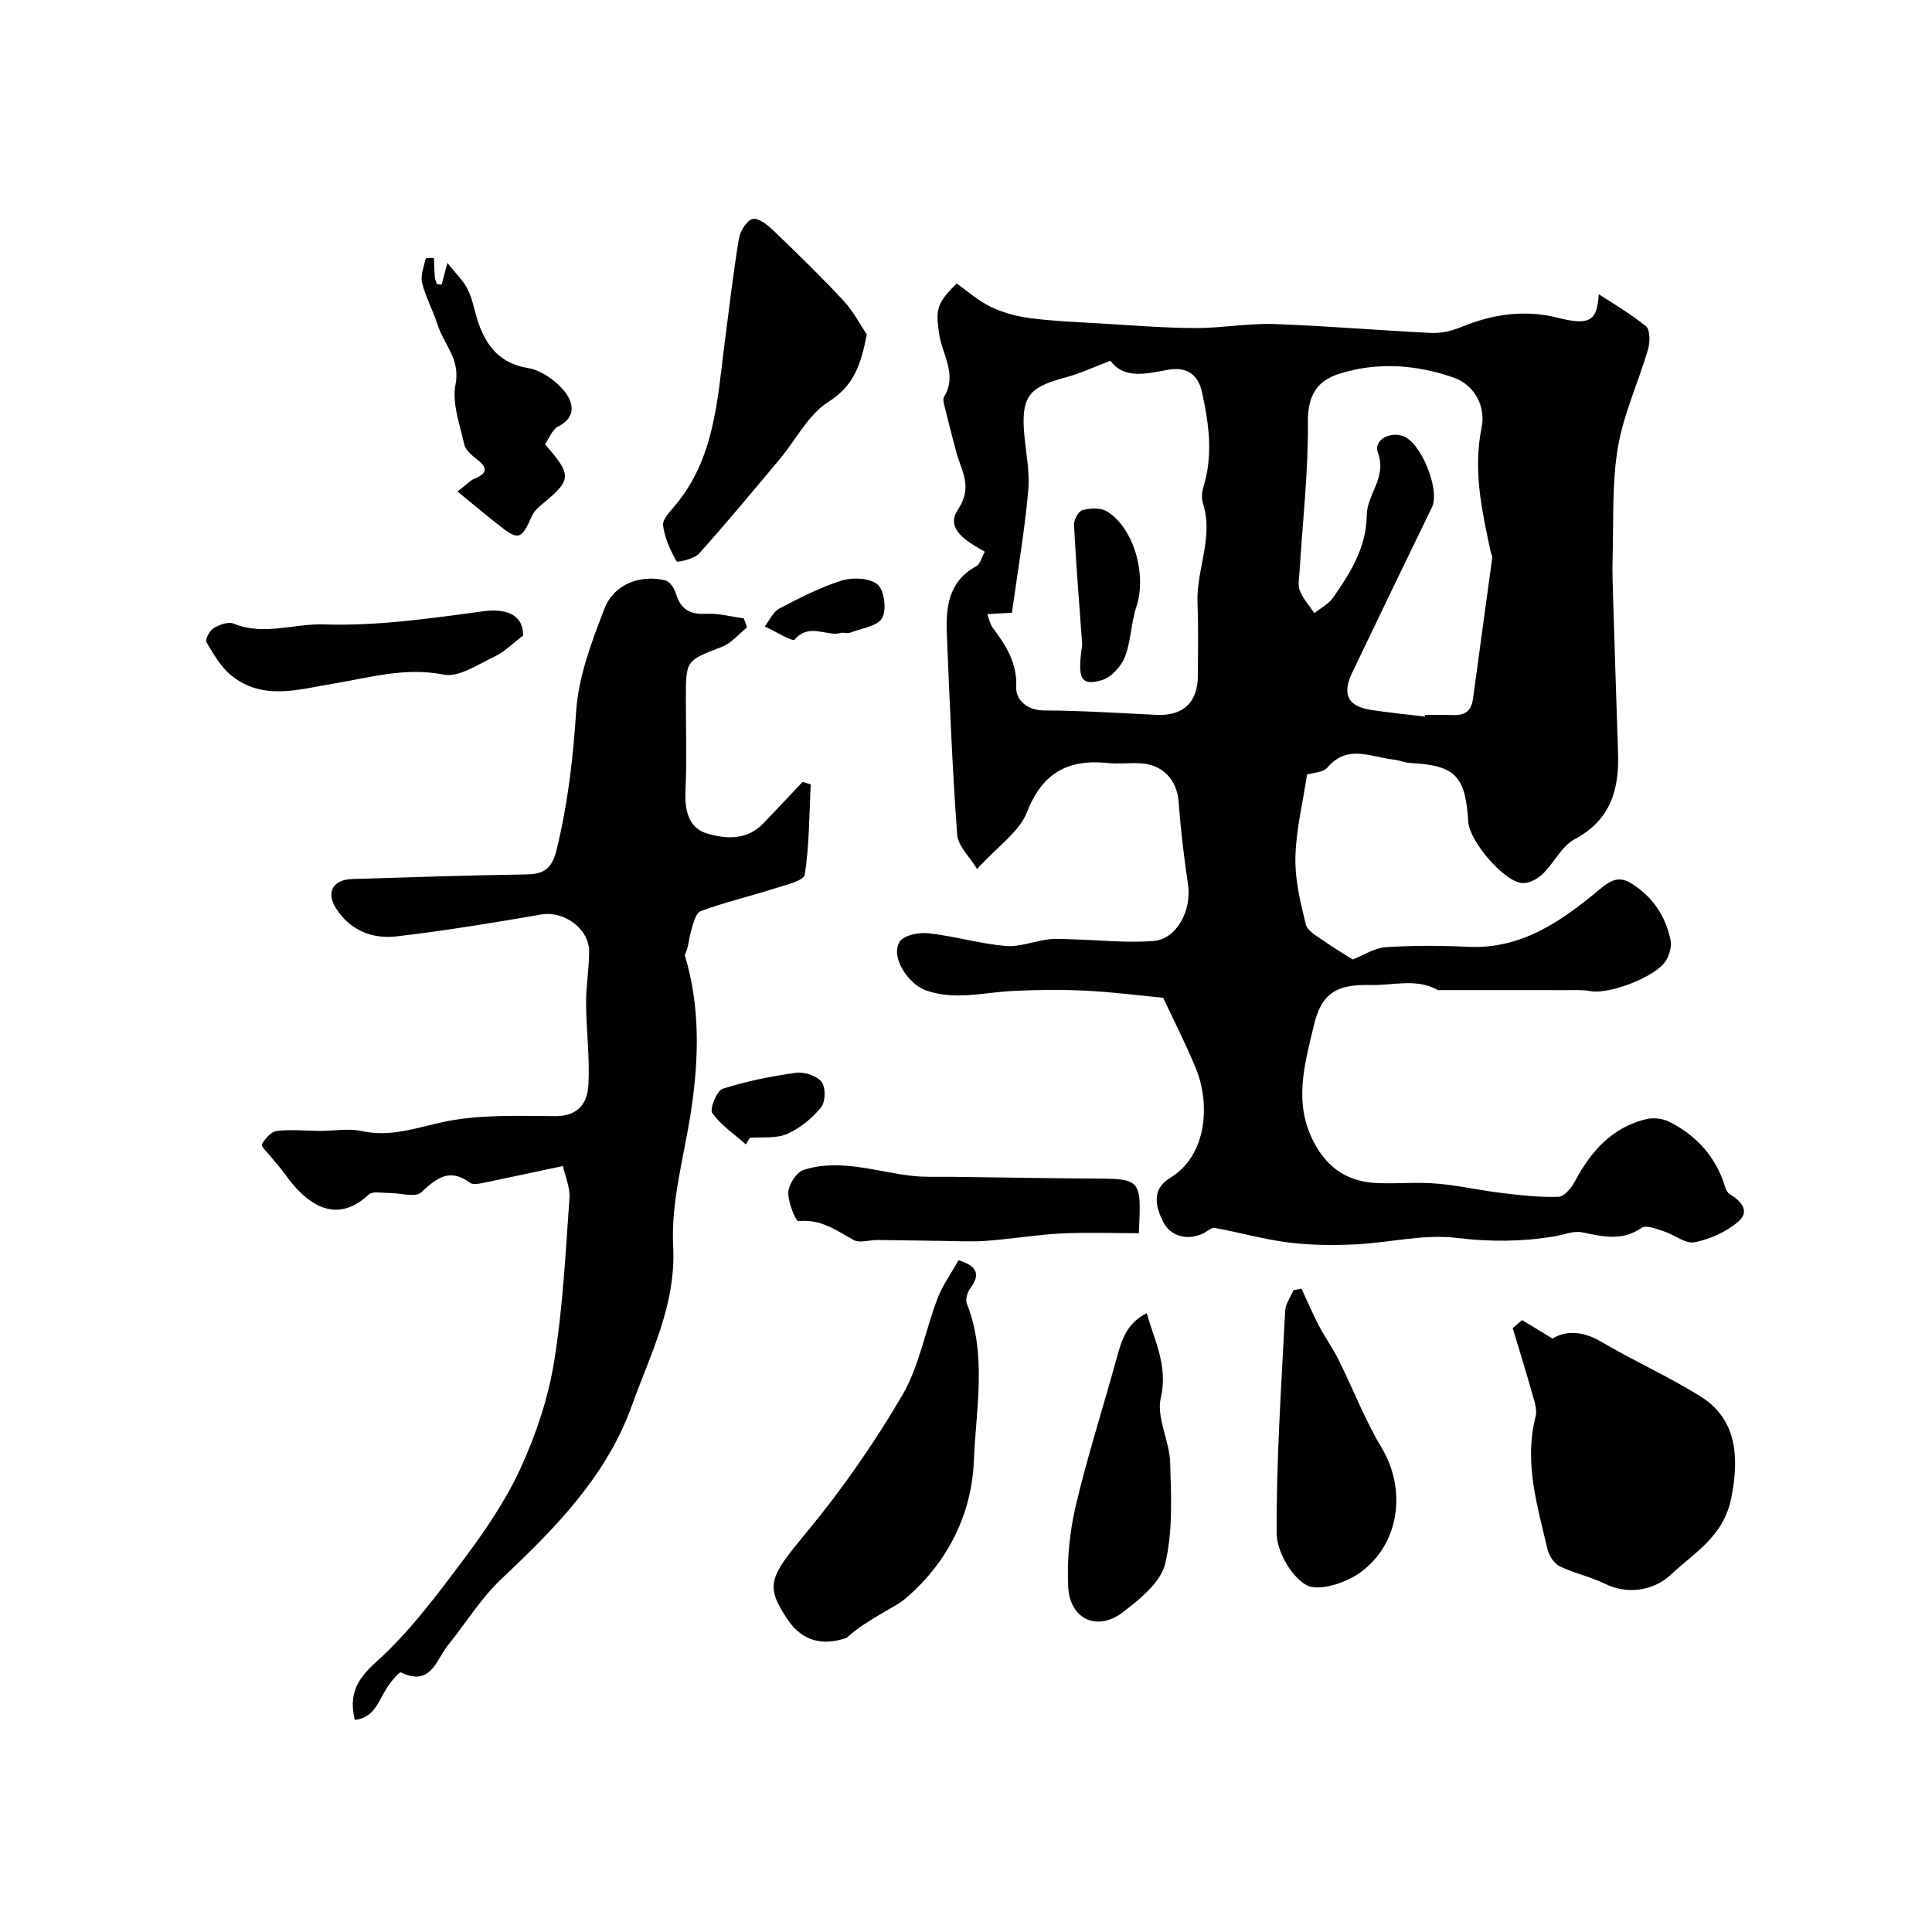 <svg enable-background="new 0 0 400 400" viewBox="0 0 400 400" xmlns="http://www.w3.org/2000/svg"><g fill="#010100"><path d="m202.29 179.93c-1.55-2.58-3.94-4.78-4.12-7.14-1.01-13.84-1.57-27.72-2.14-41.58-.23-5.56.37-10.87 6.1-13.98.82-.45 1.12-1.86 1.76-3.01-3.52-2-8.29-4.64-5.59-8.66 3.18-4.74.78-7.98-.29-11.89-.88-3.23-1.69-6.47-2.49-9.72-.14-.57-.34-1.34-.08-1.76 2.85-4.59-.38-8.77-1-13.05-.71-4.88-.65-6.3 3.63-10.43 2.27 1.59 4.49 3.59 7.07 4.82 2.56 1.22 5.45 2 8.27 2.36 4.9.62 9.85.81 14.78 1.1 6.43.38 12.86.91 19.3.93 5.43.02 10.88-1.01 16.3-.83 10.88.37 21.73 1.33 32.6 1.84 2.04.1 4.25-.45 6.16-1.23 6.57-2.69 13.15-3.66 20.17-1.87 6.68 1.71 7.97.32 8.28-4.92 2.07 1.36 6.12 3.72 9.75 6.6.89.71.9 3.3.47 4.78-1.99 6.81-5.08 13.4-6.25 20.32-1.26 7.47-.87 15.23-1.1 22.86-.09 3.01.04 6.03.13 9.05.32 10.43.65 20.86 1 31.3.26 7.61-1.49 13.94-8.98 17.93-2.71 1.45-4.28 4.94-6.64 7.21-1.06 1.02-2.83 1.97-4.2 1.87-3.8-.26-10.94-8.67-11.19-12.67-.59-9.6-2.68-11.69-12.08-12.2-1.12-.06-2.21-.57-3.34-.69-4.68-.49-9.57-3.28-13.76 1.66-.87 1.03-2.95 1.04-4.2 1.43-.87 5.79-2.28 11.44-2.41 17.11-.11 4.65 1.03 9.4 2.17 13.96.35 1.41 2.46 2.47 3.9 3.5 2.01 1.43 4.15 2.67 5.8 3.72 2.2-.86 4.46-2.38 6.82-2.54 5.66-.38 11.38-.35 17.05-.08 11.16.53 19.44-5.39 27.36-11.99 2.2-1.83 3.93-2.73 6.51-1.11 4.4 2.77 7.05 6.77 8.07 11.76.26 1.29-.25 2.99-.95 4.18-1.99 3.35-11.77 7.06-15.63 6.33-1.61-.3-3.31-.2-4.97-.2-8.71-.02-17.42-.01-26.13-.01-.17 0-.37.06-.49-.01-4.5-2.51-9.27-.92-13.94-1.04-6.93-.17-10.16 1.54-11.78 8.47-1.86 7.91-4.26 15.89.03 24.07 2.99 5.68 7.34 8.29 13.44 8.48 3.99.12 8.02-.24 11.99.09 4.53.38 8.99 1.41 13.51 1.95 3.9.47 7.84.93 11.74.78 1.2-.05 2.69-1.91 3.42-3.28 3.28-6.17 7.65-11.06 14.67-12.79 1.51-.37 3.49-.13 4.88.57 5.09 2.59 8.91 6.49 10.98 11.94.41 1.07.68 2.55 1.49 3.03 2.54 1.51 4.2 3.62 1.68 5.74-2.47 2.08-5.81 3.59-8.99 4.21-1.89.37-4.16-1.58-6.34-2.27-1.52-.48-3.7-1.37-4.64-.71-4.06 2.82-8.04 1.78-12.29.92-1.79-.36-3.84.52-5.76.84-6.71 1.11-13.29 1.16-20.17.32s-14.05 1.01-21.11 1.34c-4.59.21-9.25.17-13.8-.4-5.12-.65-10.14-2.1-15.23-3.01-.74-.13-1.64.82-2.5 1.2-3.42 1.5-6.73.4-8.17-2.46-1.4-2.78-2.63-6.62 1.41-9.07 7.94-4.84 8.21-15.71 5.41-22.58-2.11-5.17-4.68-10.16-6.82-14.74-4.83-.46-10.41-1.19-16-1.47-5-.25-10.04-.18-15.04.05-6.01.28-11.93 2.02-18.02-.09-3.67-1.27-7.51-6.94-5.48-10.11.86-1.35 3.99-1.96 5.96-1.74 5.33.59 10.56 2.15 15.89 2.63 2.92.26 5.96-.98 8.97-1.37 1.57-.2 3.19-.06 4.79-.01 5.63.15 11.29.77 16.88.36 4.85-.35 7.99-6.35 7.2-11.67-.84-5.65-1.52-11.34-1.93-17.04-.33-4.62-3.26-7.88-8.03-8.09-2.24-.1-4.51.16-6.73-.06-8.2-.83-13.49 2.06-16.67 10.21-1.55 4-5.92 6.91-10.32 11.75zm27.62-105.25c-3.5 1.33-6.12 2.58-8.88 3.34-7.14 1.96-9.63 3.25-9.02 11.28.31 4.1 1.24 8.24.88 12.27-.76 8.41-2.2 16.77-3.38 25.29-1.59.09-3.23.18-5.1.29.4 1.03.56 2.07 1.12 2.81 2.74 3.68 5.09 7.24 4.87 12.35-.11 2.52 2.16 4.77 5.8 4.78 7.75.03 15.5.55 23.25.91 5.52.26 8.53-2.55 8.56-8.14.02-5.01.12-10.04-.08-15.04-.28-6.89 3.38-13.53 1.14-20.54-.33-1.05-.25-2.39.08-3.46 2.06-6.62 1.13-13.24-.31-19.71-.72-3.24-2.84-5.34-7.15-4.53-4.22.78-9 2-11.78-1.9zm65.09 73.68c.02-.12.03-.24.05-.36 1.17 0 2.33.02 3.5 0 2.68-.06 5.85.89 6.42-3.34 1.3-9.7 2.66-19.39 3.97-29.09.06-.44-.23-.93-.33-1.4-1.81-8.48-3.67-16.81-1.85-25.71.84-4.11-1.28-8.73-5.87-10.31-7.72-2.67-15.75-3.26-23.65-.75-4.58 1.46-6.5 4.49-6.45 9.9.09 10.34-1.1 20.69-1.73 31.03-.08 1.33-.41 2.82.06 3.96.68 1.68 1.97 3.12 3.01 4.66 1.31-1.06 2.95-1.9 3.87-3.22 3.59-5.13 6.91-10.44 6.97-17.04.04-4.4 4.24-7.83 2.3-12.98-.91-2.42 2.14-4.36 5.06-3.48 3.88 1.17 7.87 11.22 6.15 14.77-5.53 11.41-11.06 22.82-16.52 34.26-2.15 4.5-.91 6.97 3.84 7.71 3.71.58 7.47.93 11.2 1.39z"/><path d="m154.65 129.91c-1.71 1.36-3.22 3.25-5.16 4-7.44 2.86-7.49 2.73-7.49 10.71 0 6.36.22 12.74-.08 19.09-.19 4.01.62 7.71 4.46 8.85 3.84 1.15 8.26 1.45 11.61-2.04 2.75-2.86 5.46-5.76 8.18-8.64.56.17 1.12.35 1.68.52-.32 6.25-.28 12.55-1.23 18.69-.2 1.26-4.02 2.15-6.28 2.87-5.07 1.62-10.29 2.83-15.27 4.68-1.07.4-1.59 2.73-2.03 4.27-.44 1.55-.47 3.22-1.27 4.83 3.19 10.49 2.95 21.24 1.34 32.07-1.4 9.37-4.22 18.83-3.74 28.1.65 12.27-4.72 22.39-8.53 33.05-5.22 14.62-15.9 25.46-27.01 35.92-4.24 3.99-7.37 9.16-11.08 13.74-2.48 3.06-3.53 8.64-9.73 5.64-.39-.19-2.16 2.01-2.98 3.29-1.69 2.62-2.49 6.08-6.59 6.55-1.22-5.27.33-8.32 4.41-11.99 6.82-6.13 12.47-13.69 18.02-21.09 4.48-5.98 8.8-12.28 11.9-19.04 3.2-6.96 5.71-14.5 6.94-22.04 1.82-11.16 2.37-22.53 3.18-33.84.16-2.26-.9-4.61-1.36-6.69-6.11 1.3-11.43 2.46-16.77 3.55-.8.16-1.91.34-2.45-.07-4.21-3.13-6.91-1.02-10.12 1.98-1.21 1.13-4.41.1-6.7.12-1.42.01-3.38-.41-4.18.34-7.1 6.69-13.35 1.39-17.29-4.21-.87-1.23-1.92-2.33-2.86-3.52-.72-.91-2.18-2.29-1.95-2.7.66-1.17 1.93-2.61 3.1-2.75 2.95-.35 5.97-.02 8.96-.01 2.87.01 5.85-.57 8.58.03 5.97 1.32 11.21-.65 16.89-1.87 7.49-1.61 15.47-1.26 23.23-1.22 4.82.03 6.66-2.79 6.85-6.52.3-5.58-.45-11.21-.49-16.81-.02-3.59.63-7.17.63-10.76 0-4.77-5.27-8.45-9.86-7.66-9.98 1.72-19.98 3.37-30.03 4.54-5.07.59-9.71-1.31-12.56-5.9-2.07-3.33-.52-5.86 3.44-5.98 11.96-.36 23.91-.77 35.87-.95 3.68-.06 5.39-1 6.39-5.04 2.33-9.46 3.43-18.92 4.06-28.65.47-7.25 3.22-14.51 5.89-21.4 1.96-5.04 7.46-7.06 12.62-5.77.91.23 1.84 1.67 2.16 2.73.96 3.23 2.87 4.35 6.23 4.17 2.59-.14 5.22.6 7.83.95.23.64.43 1.26.64 1.88z"/><path d="m315.13 273.31c1.93 1.17 3.87 2.35 6.29 3.82 2.77-1.67 6.25-1.61 10.09.66 6.73 3.98 13.94 7.18 20.57 11.33 7.44 4.65 8.07 12.4 6.38 20.95-1.6 8.11-7.74 11.41-12.51 15.94-3.19 3.02-8.57 4.39-13.67 1.89-2.99-1.47-6.35-2.15-9.35-3.61-1.16-.56-2.22-2.18-2.53-3.5-2.1-9.04-4.92-18.03-2.47-27.53.35-1.35-.21-3.02-.62-4.46-1.31-4.63-2.74-9.23-4.12-13.83.65-.56 1.29-1.11 1.94-1.66z"/><path d="m198.44 260.92c3.62 1.12 4.74 2.72 2.46 5.8-.61.82-1.07 2.32-.73 3.17 4.21 10.67 1.89 21.78 1.46 32.52-.43 10.98-5.34 20.98-14.05 28.45-1.45 1.25-3.24 2.11-4.9 3.11-2.56 1.54-5.15 3.04-7.39 5.13-4.73 1.63-9.11.88-12.24-3.82-4.73-7.08-3.79-8.69 3.96-18.05 7.32-8.85 13.97-18.4 19.77-28.31 3.53-6.03 4.77-13.38 7.3-20.03 1.01-2.68 2.75-5.08 4.36-7.97z"/><path d="m179.45 69.23c-1.23 6.64-2.88 10.78-7.98 14-4.14 2.62-6.65 7.78-9.97 11.74-5.52 6.6-11.02 13.24-16.77 19.64-1.01 1.12-4.5 1.89-4.66 1.61-1.29-2.31-2.46-4.85-2.79-7.43-.16-1.25 1.42-2.86 2.46-4.1 8.19-9.72 8.76-21.75 10.27-33.51.93-7.28 1.79-14.58 2.98-21.82.25-1.54 1.66-3.77 2.87-4.02 1.25-.25 3.13 1.3 4.35 2.47 4.92 4.72 9.81 9.47 14.44 14.46 2.1 2.27 3.56 5.13 4.8 6.96z"/><path d="m269.46 266.8c1.19 2.55 2.28 5.14 3.58 7.63 1.27 2.43 2.89 4.67 4.11 7.12 3.01 6.06 5.45 12.45 8.92 18.23 5.12 8.53 3.82 19.88-4.53 25.85-2.98 2.13-8.59 3.95-11.09 2.53-3.17-1.8-6.13-7.03-6.14-10.79-.06-15.32.99-30.65 1.77-45.97.07-1.45 1.12-2.85 1.72-4.28.55-.1 1.11-.21 1.66-.32z"/><path d="m237.42 271.88c1.67 5.87 4.43 10.94 2.91 17.52-.95 4.08 1.8 8.89 1.94 13.39.21 7.02.58 14.29-1.04 20.99-.94 3.86-5.25 7.34-8.78 10.03-5.3 4.04-10.96 1.43-11.29-5.27-.27-5.52.27-11.24 1.53-16.63 2.36-10.08 5.54-19.96 8.29-29.95 1.09-3.93 2-7.9 6.44-10.08z"/><path d="m235.79 255.32c-5.54 0-10.86-.21-16.16.06-5.14.26-10.25 1.14-15.39 1.52-3.14.23-6.32.04-9.48.01-4.38-.05-8.76-.14-13.14-.18-1.64-.01-3.62.69-4.86.01-3.61-1.99-6.85-4.42-11.44-3.91-.54.06-2.2-3.91-2.11-5.96.07-1.65 1.69-4.18 3.16-4.65 7.61-2.44 15.09.43 22.64 1.25 2.68.29 5.4.14 8.11.18 9.64.13 19.28.29 28.93.35 10.27.05 10.27 0 9.74 11.32z"/><path d="m91.43 58.94c.31-1.16.62-2.33 1.2-4.51 1.69 2.16 3.32 3.68 4.24 5.55 1.06 2.15 1.39 4.65 2.2 6.94 1.73 4.89 4.51 8.32 10.23 9.28 2.73.46 5.68 2.52 7.49 4.72 1.77 2.15 2.8 5.34-1.22 7.38-1.25.63-1.89 2.48-2.74 3.68 5.68 6.49 5.59 7.35-.8 12.58-.75.61-1.5 1.39-1.89 2.25-2.2 4.95-2.78 5.15-6.92 1.88-2.64-2.08-5.21-4.24-8.5-6.93 1.93-1.48 2.67-2.32 3.59-2.7 2.96-1.22 2.39-2.45.31-4.07-1.02-.79-2.26-1.86-2.51-2.99-.9-4.11-2.57-8.52-1.8-12.4 1.05-5.25-2.44-8.32-3.72-12.39-.92-2.93-2.47-5.68-3.2-8.64-.38-1.53.36-3.37.74-5.03.04-.17 1.12-.1 1.71-.14.06 1.35.09 2.71.19 4.05.04.46.28.91.42 1.37.33.04.66.08.98.12z"/><path d="m108.29 131.59c-2.28 1.72-3.88 3.4-5.83 4.31-3.44 1.61-7.42 4.4-10.6 3.77-7.97-1.58-15.28.62-22.78 1.86-7.25 1.19-14.59 3.6-21.14-1.64-2.2-1.75-3.72-4.45-5.2-6.93-.32-.53.66-2.4 1.49-2.91 1.17-.71 3.03-1.39 4.13-.94 6.27 2.57 12.45-.03 18.58.17 11.28.37 22.2-1.27 33.25-2.74 3.74-.5 8.19.2 8.1 5.05z"/><path d="m154.42 236.94c-2.39-2.12-5.15-3.97-6.95-6.5-.59-.83.94-4.63 2.15-5.02 4.93-1.58 10.08-2.61 15.22-3.31 1.71-.23 4.29.62 5.27 1.9.87 1.14.81 4.14-.12 5.27-1.86 2.26-4.37 4.32-7.04 5.49-2.26.99-5.12.59-7.71.81-.27.45-.54.91-.82 1.36z"/><path d="m174.17 131c-2.8.99-6.53-2.23-9.66 1.43-.42.49-4.04-1.75-6.18-2.72.99-1.27 1.72-3.03 3.01-3.71 4.18-2.2 8.45-4.4 12.93-5.8 2.27-.71 5.83-.55 7.42.82 1.41 1.21 1.92 5.23.94 6.94-.97 1.71-4.26 2.11-6.57 3.02-.43.17-.98.02-1.89.02z"/><path d="m224.06 133.49c-.6-8.26-1.26-16.51-1.7-24.78-.06-1.04.91-2.86 1.74-3.08 1.58-.43 3.76-.56 5.05.23 5.65 3.45 8.31 13.16 6.13 19.75-1.12 3.37-1.1 7.13-2.39 10.41-.78 1.97-2.82 4.23-4.75 4.79-4.34 1.25-5.14-.14-4.08-7.32z"/></g></svg>